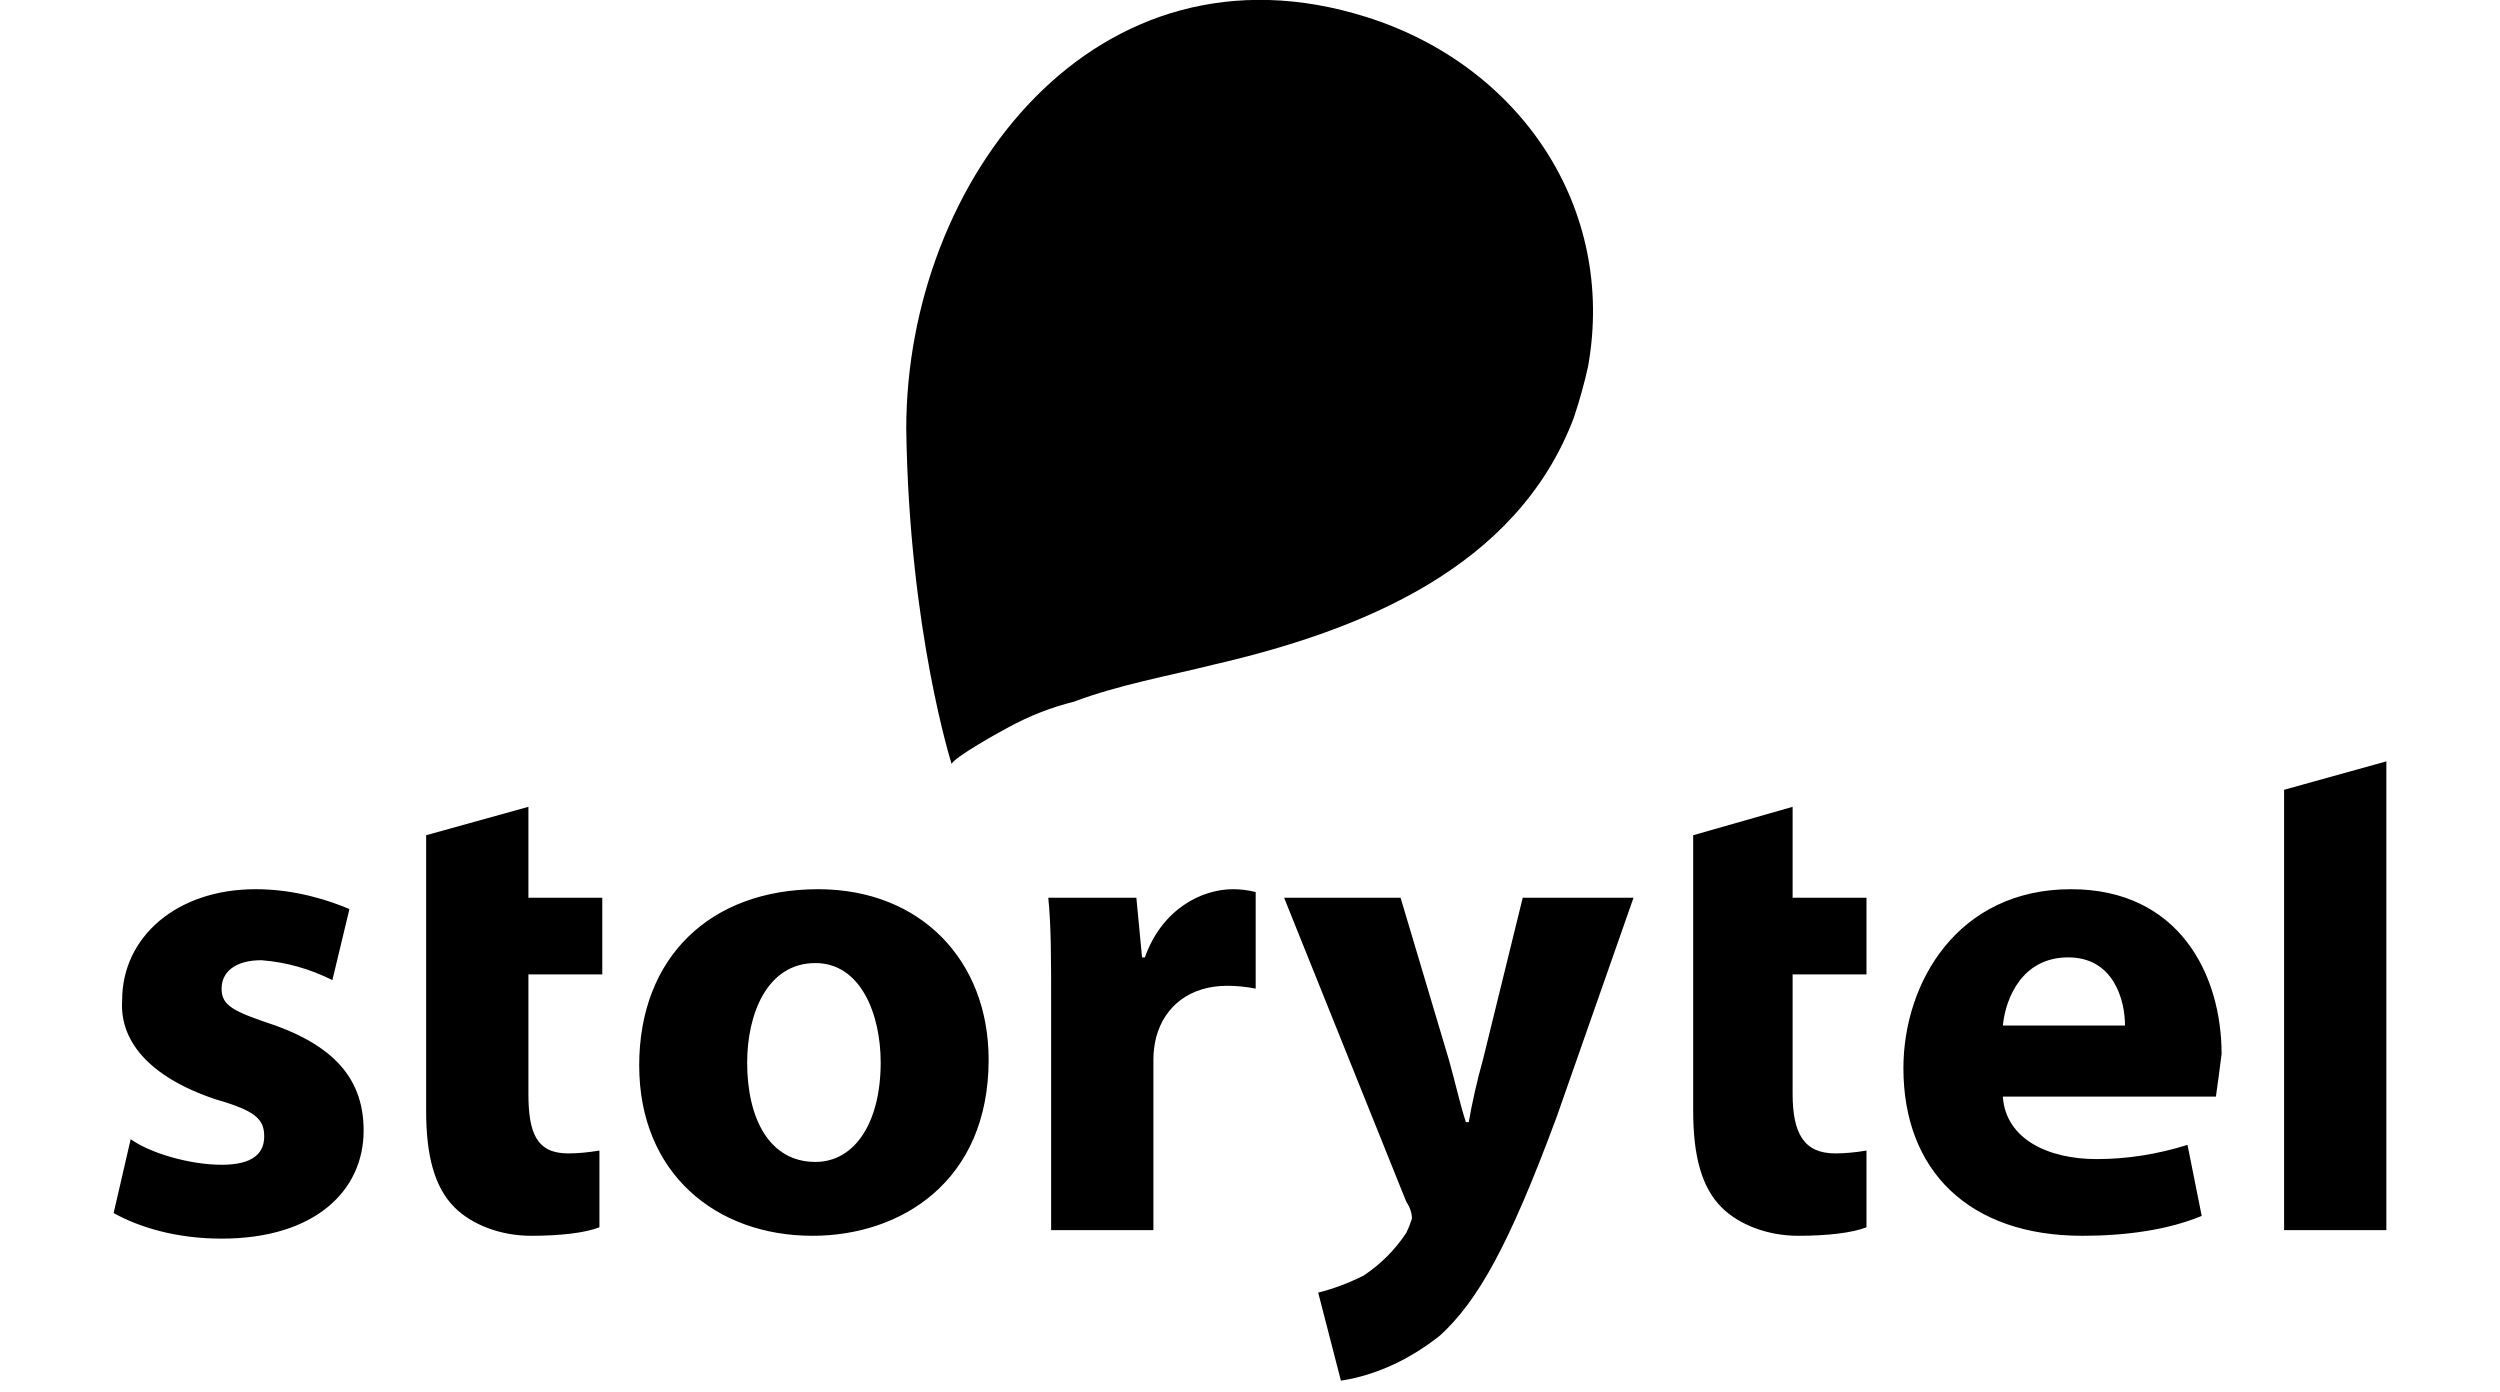 <svg version="1.2" xmlns="http://www.w3.org/2000/svg" viewBox="0 0 88 49" width="88" height="49"><style></style><path  d="m4.6 40.1c0.7 0.5 2.1 0.9 3.2 0.9 1.1 0 1.5-0.4 1.5-1 0-0.6-0.3-0.9-1.7-1.3-2.4-0.8-3.4-2.1-3.3-3.5 0-2.2 1.9-3.9 4.7-3.9 1.4 0 2.6 0.4 3.3 0.7l-0.6 2.5q-1.2-0.6-2.5-0.7c-0.9 0-1.4 0.4-1.4 1 0 0.6 0.4 0.8 1.9 1.3 2.2 0.8 3.1 2 3.1 3.7 0 2.1-1.7 3.8-5 3.8-1.6 0-2.9-0.4-3.8-0.9l0.6-2.6zm14-11.7v3.2h2.6v2.7h-2.6v4.2c0 1.4 0.3 2.1 1.4 2.1q0.5 0 1.1-0.1v2.7c-0.5 0.2-1.4 0.3-2.4 0.3-1.1 0-2.1-0.4-2.7-1-0.7-0.7-1-1.8-1-3.4v-9.7zm16.2 8.9c0 4.3-3.1 6.2-6.2 6.2-3.4 0-6.1-2.2-6.1-6 0-3.8 2.5-6.2 6.3-6.2 3.6 0 6 2.5 6 6zm-8.5 0.1c0 2 0.8 3.5 2.4 3.5 1.4 0 2.3-1.4 2.3-3.5 0-1.7-0.7-3.5-2.3-3.5-1.7 0-2.4 1.8-2.4 3.5zm10.7-2c0-1.7 0-2.8-0.1-3.8h3.1l0.2 2.1h0.1c0.6-1.7 2-2.4 3.1-2.4q0.4 0 0.8 0.1v3.4q-0.5-0.1-1-0.1c-1.3 0-2.2 0.7-2.5 1.8q-0.1 0.4-0.1 0.8v6h-3.6v-7.9zm12.3-3.8l1.7 5.7c0.2 0.7 0.4 1.6 0.6 2.2h0.1c0.1-0.6 0.3-1.5 0.5-2.2l1.4-5.7h3.9l-2.7 7.7c-1.7 4.6-2.8 6.5-4.1 7.7-1 0.8-2.2 1.4-3.5 1.6l-0.8-3.1q0.8-0.2 1.6-0.6c0.6-0.4 1.1-0.9 1.5-1.5q0.1-0.2 0.2-0.5 0-0.3-0.2-0.6l-4.3-10.7h4.1zm13.8-3.2v3.2h2.6v2.7h-2.6v4.2c0 1.4 0.4 2.1 1.5 2.1q0.5 0 1.1-0.1v2.7c-0.5 0.2-1.4 0.3-2.4 0.3-1.1 0-2.1-0.4-2.7-1-0.7-0.7-1-1.8-1-3.4v-9.7zm7.4 10.2c0.1 1.5 1.6 2.2 3.3 2.2q1.6 0 3.2-0.5l0.5 2.5c-1.2 0.5-2.7 0.7-4.2 0.7-4 0-6.3-2.3-6.3-5.9 0-3 1.9-6.3 5.9-6.3 3.8 0 5.3 3 5.3 5.8q-0.1 0.8-0.2 1.5zm4.3-2.5c0-0.9-0.4-2.4-2-2.4-1.6 0-2.2 1.4-2.3 2.4zm5.6 7.2h3.6v-16.5l-3.6 1z"/><path  d="m55.9 12.9c1-5.6-2.4-10.6-7.8-12.3-9.5-3-16.2 5.7-16.2 14.5 0.1 7.1 1.6 11.8 1.6 11.8 0-0.2 1.8-1.2 2-1.3q1.1-0.6 2.3-0.9c1.6-0.6 3.3-0.9 4.9-1.3 5.2-1.2 10.7-3.4 12.7-8.7q0.3-0.9 0.5-1.8z"/></svg>